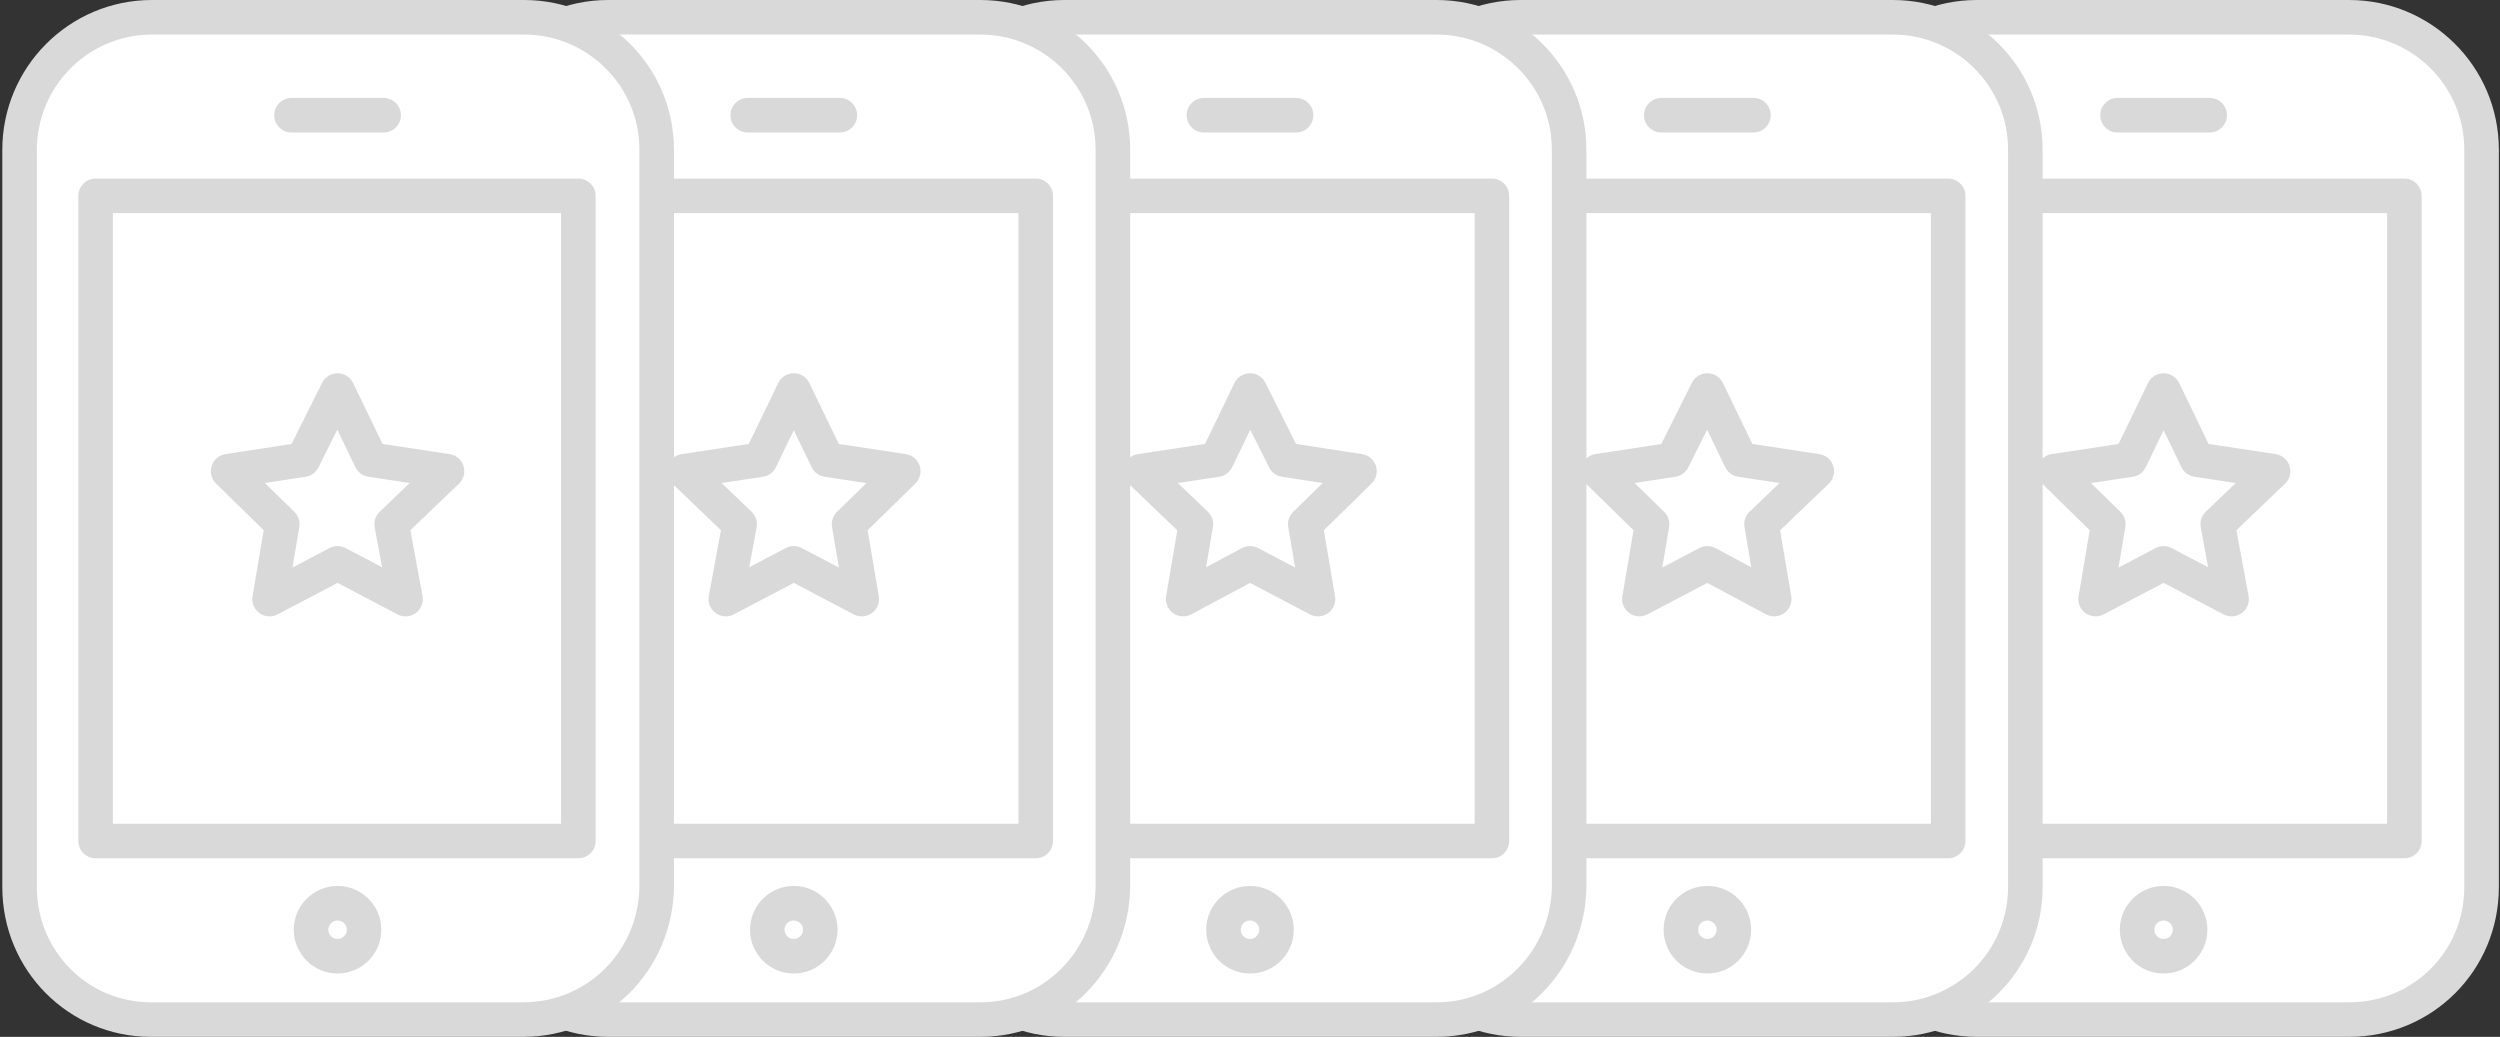 <?xml version="1.0" encoding="utf-8"?>
<!-- Generator: Adobe Illustrator 23.0.1, SVG Export Plug-In . SVG Version: 6.00 Build 0)  -->
<svg version="1.1" id="Layer_1" xmlns="http://www.w3.org/2000/svg" xmlns:xlink="http://www.w3.org/1999/xlink" x="0px" y="0px"
	 viewBox="0 0 217 90" style="enable-background:new 0 0 217 90;" xml:space="preserve">
<rect x="0" y="0" width="217" height="90" fill="#333333" stroke="none"/>
<style type="text/css">
	.st0{fill:#FFFFFF;stroke:#DAD9D9;stroke-width:3;stroke-linecap:round;stroke-linejoin:round;stroke-miterlimit:10;}
	.st1{fill:none;stroke:#DAD9D9;stroke-width:3;stroke-linecap:round;stroke-linejoin:round;stroke-miterlimit:10;}
</style>
<g>
	<path class="st0" d="M203.9,88.5h-32.3c-6.3,0-11.5-5.1-11.5-11.5V13c0-6.3,5.1-11.5,11.5-11.5h32.3c6.3,0,11.5,5.1,11.5,11.5V77
		C215.4,83.4,210.3,88.5,203.9,88.5z"/>
	<line class="st1" x1="183.8" y1="10" x2="191.8" y2="10"/>
	<rect x="166.8" y="17" class="st1" width="41.9" height="56"/>
	<circle class="st1" cx="187.8" cy="80.7" r="2.3"/>
	<polygon class="st1" points="187.8,33.9 190.7,39.9 197.3,40.9 192.5,45.5 193.7,52 187.8,48.9 181.9,52 183,45.5 178.3,40.9 
		184.9,39.9 	"/>
</g>
<g>
	<path class="st0" d="M164.3,88.5H132c-6.3,0-11.5-5.1-11.5-11.5V13c0-6.3,5.1-11.5,11.5-11.5h32.3c6.3,0,11.5,5.1,11.5,11.5V77
		C175.8,83.4,170.6,88.5,164.3,88.5z"/>
	<line class="st1" x1="144.2" y1="10" x2="152.2" y2="10"/>
	<rect x="127.2" y="17" class="st1" width="41.9" height="56"/>
	<circle class="st1" cx="148.2" cy="80.7" r="2.3"/>
	<polygon class="st1" points="148.2,33.9 151.1,39.9 157.7,40.9 152.9,45.5 154,52 148.2,48.9 142.3,52 143.4,45.5 138.7,40.9 
		145.2,39.9 	"/>
</g>
<g>
	<path class="st0" d="M124.7,88.5H92.4c-6.3,0-11.5-5.1-11.5-11.5V13c0-6.3,5.1-11.5,11.5-11.5h32.3c6.3,0,11.5,5.1,11.5,11.5V77
		C136.1,83.4,131,88.5,124.7,88.5z"/>
	<line class="st1" x1="104.5" y1="10" x2="112.5" y2="10"/>
	<rect x="87.6" y="17" class="st1" width="41.9" height="56"/>
	<circle class="st1" cx="108.5" cy="80.7" r="2.3"/>
	<polygon class="st1" points="108.5,33.9 111.5,39.9 118,40.9 113.3,45.5 114.4,52 108.5,48.9 102.7,52 103.8,45.5 99,40.9 
		105.6,39.9 	"/>
</g>
<g>
	<path class="st0" d="M85.1,88.5H52.8c-6.3,0-11.5-5.1-11.5-11.5V13c0-6.3,5.1-11.5,11.5-11.5h32.3c6.3,0,11.5,5.1,11.5,11.5V77
		C96.5,83.4,91.4,88.5,85.1,88.5z"/>
	<line class="st1" x1="64.9" y1="10" x2="72.9" y2="10"/>
	<rect x="48" y="17" class="st1" width="41.9" height="56"/>
	<circle class="st1" cx="68.9" cy="80.7" r="2.3"/>
	<polygon class="st1" points="68.9,33.9 71.8,39.9 78.4,40.9 73.7,45.5 74.8,52 68.9,48.9 63,52 64.2,45.5 59.4,40.9 66,39.9 	"/>
</g>
<g>
	<path class="st0" d="M45.4,88.5H13.1C6.8,88.5,1.7,83.4,1.7,77V13c0-6.3,5.1-11.5,11.5-11.5h32.3c6.3,0,11.5,5.1,11.5,11.5V77
		C56.9,83.4,51.8,88.5,45.4,88.5z"/>
	<line class="st1" x1="25.3" y1="10" x2="33.3" y2="10"/>
	<rect x="8.3" y="17" class="st1" width="41.9" height="56"/>
	<circle class="st1" cx="29.3" cy="80.7" r="2.3"/>
	<polygon class="st1" points="29.3,33.9 32.2,39.9 38.8,40.9 34,45.5 35.2,52 29.3,48.9 23.4,52 24.5,45.5 19.8,40.9 26.3,39.9 	"/>
</g>
</svg>
